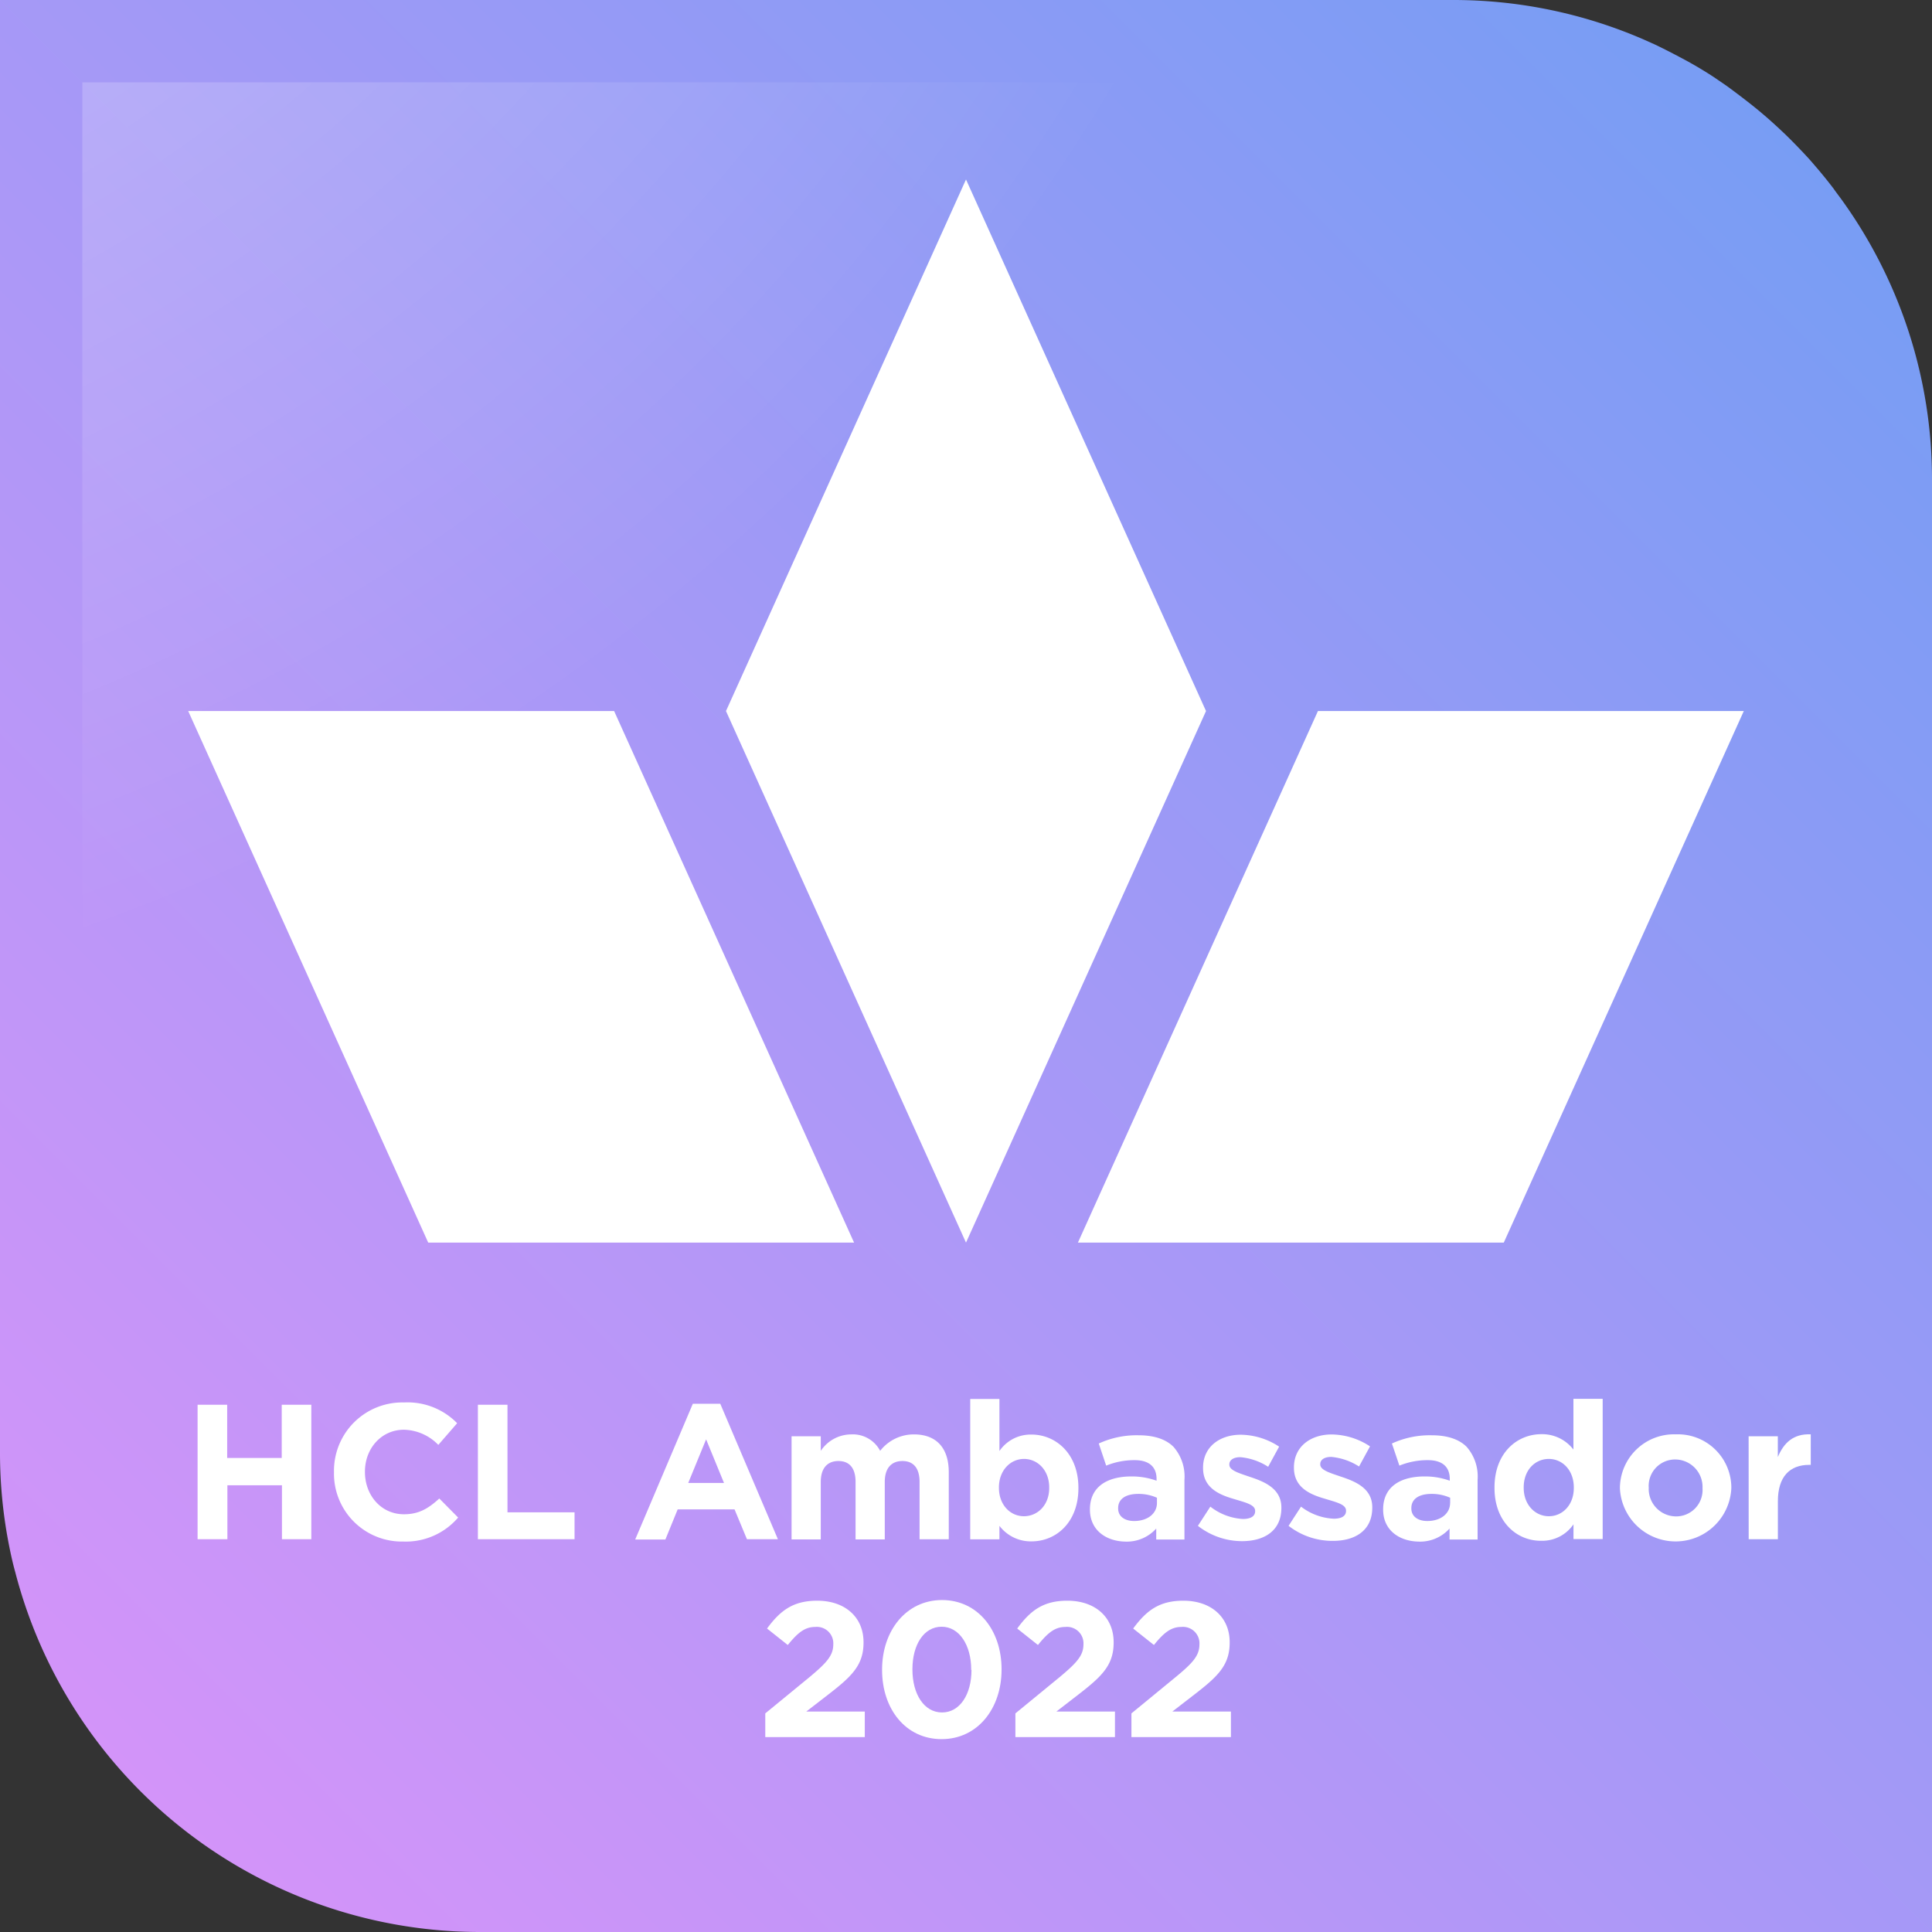 <?xml version="1.0" encoding="utf-8"?><svg viewBox="0 0 352 352" xmlns="http://www.w3.org/2000/svg" xmlns:openbadges="http://openbadges.org"><rect x="0" y="0" width="352" height="352" fill="#333333" stroke="none"/><openbadges:assertion verify="https://api.badgr.io/public/assertions/CfuGJyxTS3SNaJrbAp6nhA"><![CDATA[{
  "@context": "https://w3id.org/openbadges/v2",
  "type": "Assertion",
  "id": "https://api.badgr.io/public/assertions/CfuGJyxTS3SNaJrbAp6nhA",
  "badge": "https://api.badgr.io/public/badges/KCoF3JXfTa6N43pXcke6rw",
  "image": "https://api.badgr.io/public/assertions/CfuGJyxTS3SNaJrbAp6nhA/image",
  "verification": {
    "type": "HostedBadge"
  },
  "issuedOn": "2022-01-01T00:00:00+00:00",
  "expires": "2022-12-31T23:59:59+00:00",
  "recipient": {
    "hashed": true,
    "type": "email",
    "identity": "sha256$7c8ec9059c309eda894ce927958fdf77c9c9a7de0aa8a54839bbf96b36f86dbf",
    "salt": "a73bb906d2054feeb2cbd74db916d728"
  }
}]]></openbadges:assertion><defs><style>.cls-1{fill:url(#linear-gradient);}.cls-2{fill-opacity:0.5;fill:url(#radial-gradient);}.cls-3{fill:#fff;}</style><linearGradient gradientUnits="userSpaceOnUse" id="linear-gradient" x1="326.39" x2="25.61" y1="25.61" y2="326.39"><stop offset="0" stop-color="#789df4"/><stop offset="1" stop-color="#d394f9"/></linearGradient><radialGradient cx="-104.26" cy="-168.32" gradientUnits="userSpaceOnUse" id="radial-gradient" r="362.06"><stop offset="0" stop-color="#fff"/><stop offset="1" stop-color="#fff" stop-opacity="0"/></radialGradient></defs><g data-name="Layer 2" id="Layer_2"><g data-name="Ebene 1" id="Ebene_1"><g data-name="Digital Badge 2022" id="Digital_Badge_2022"><path class="cls-1" d="M335.53,36.37c-.48-.67-1-1.32-1.46-2q-1.71-2.24-3.55-4.36c-.84-1-1.69-1.9-2.57-2.82s-2-2.07-3.06-3.07-2.05-1.91-3.11-2.83c-.53-.45-1.06-.91-1.6-1.35-.78-.64-1.57-1.26-2.36-1.87s-1.75-1.33-2.65-2-1.91-1.32-2.88-2q-2.46-1.61-5-3c-1.86-1-3.77-2-5.71-2.93l-2.12-.95A87.1,87.1,0,0,0,264.55,0H0V264.55a87.28,87.28,0,0,0,1,13.32c.22,1.45.48,2.88.77,4.3s.61,2.84,1,4.23A87.49,87.49,0,0,0,87.45,352H352V87.45A87,87,0,0,0,335.53,36.37Z"/><path class="cls-2" d="M87.45,337a72.4,72.4,0,0,1-70.17-54.33c-.3-1.16-.57-2.33-.81-3.5s-.45-2.37-.63-3.57A72.73,72.73,0,0,1,15,264.55V15H264.55a71.91,71.91,0,0,1,28.9,6c.58.25,1.17.51,1.75.79,1.6.75,3.19,1.56,4.73,2.42s2.82,1.65,4.16,2.52c.9.59,1.68,1.12,2.4,1.63S308,29.43,308.68,30s1.3,1,1.94,1.54c.46.38.9.75,1.33,1.13.88.76,1.75,1.55,2.58,2.34s1.71,1.67,2.55,2.56,1.43,1.53,2.13,2.33c1,1.15,2,2.36,2.94,3.62.41.53.81,1.08,1.21,1.63A71.9,71.9,0,0,1,337,87.45V337Z"/><polygon class="cls-3" points="317.71 129.55 240.12 129.55 196.39 226.4 273.98 226.4 317.71 129.55"/><polygon class="cls-3" points="34.29 129.55 111.89 129.55 155.61 226.4 78.02 226.4 34.29 129.55"/><polygon class="cls-3" points="176 32.7 132.27 129.55 176 226.4 219.73 129.55 176 32.7"/><path class="cls-3" d="M36,255.94h5.39v9.69h9.94v-9.69h5.39v24.5H51.37v-9.83H41.43v9.83H36Z"/><path class="cls-3" d="M60.85,268.26v-.07a12.45,12.45,0,0,1,12.78-12.67,12.63,12.63,0,0,1,9.66,3.78l-3.43,3.95a9,9,0,0,0-6.26-2.76c-4.13,0-7.11,3.43-7.11,7.63v.07c0,4.2,2.91,7.7,7.11,7.7,2.8,0,4.51-1.12,6.44-2.87l3.43,3.47a12.54,12.54,0,0,1-10,4.37A12.37,12.37,0,0,1,60.85,268.26Z"/><path class="cls-3" d="M87.07,255.94h5.39v19.6h12.22v4.9H87.07Z"/><path class="cls-3" d="M126.23,255.76h5l10.5,24.68h-5.64L133.83,275H123.47l-2.24,5.49h-5.5Zm5.68,14.43-3.26-7.95-3.26,7.95Z"/><path class="cls-3" d="M144.22,261.68h5.32v2.66a6.7,6.7,0,0,1,5.53-3,5.62,5.62,0,0,1,5.29,3,7.75,7.75,0,0,1,6.16-3c4,0,6.34,2.38,6.34,6.89v12.22h-5.32V270c0-2.52-1.12-3.81-3.12-3.81s-3.22,1.29-3.22,3.81v10.47h-5.32V270c0-2.52-1.12-3.81-3.12-3.81s-3.22,1.29-3.22,3.81v10.47h-5.32Z"/><path class="cls-3" d="M182.09,278v2.45h-5.32V254.89h5.32v9.48a6.89,6.89,0,0,1,5.85-3c4.37,0,8.54,3.43,8.54,9.7v.07c0,6.26-4.09,9.69-8.54,9.69A7.19,7.19,0,0,1,182.09,278Zm9.07-6.89V271c0-3.12-2.1-5.19-4.59-5.19S182,267.91,182,271v.07c0,3.11,2.07,5.18,4.55,5.18S191.16,274.25,191.16,271.1Z"/><path class="cls-3" d="M198.58,275.05V275c0-4.1,3.11-6,7.56-6a13.17,13.17,0,0,1,4.58.78v-.32c0-2.21-1.36-3.43-4-3.43a13.59,13.59,0,0,0-5.18,1L200.19,263a16.52,16.52,0,0,1,7.28-1.5c2.9,0,5,.77,6.33,2.1a8.18,8.18,0,0,1,2,6v10.89h-5.14v-2a7.2,7.2,0,0,1-5.67,2.38C201.48,280.79,198.58,278.76,198.58,275.05Zm12.21-1.22v-.95a8.24,8.24,0,0,0-3.39-.7c-2.28,0-3.68.91-3.68,2.59v.07c0,1.44,1.19,2.28,2.91,2.28C209.11,277.12,210.79,275.75,210.79,273.83Z"/><path class="cls-3" d="M218.25,278l2.27-3.5a10.57,10.57,0,0,0,5.92,2.25c1.54,0,2.24-.57,2.24-1.41v-.07c0-1.15-1.82-1.53-3.89-2.17-2.62-.76-5.6-2-5.6-5.63v-.07c0-3.82,3.08-6,6.86-6a12.94,12.94,0,0,1,7,2.17l-2,3.67a11.16,11.16,0,0,0-5.07-1.75c-1.3,0-2,.56-2,1.3v.07c0,1.05,1.78,1.54,3.81,2.24,2.63.87,5.67,2.13,5.67,5.57v.06c0,4.17-3.11,6.06-7.17,6.06A13.07,13.07,0,0,1,218.25,278Z"/><path class="cls-3" d="M234.77,278l2.27-3.5A10.57,10.57,0,0,0,243,276.7c1.54,0,2.24-.57,2.24-1.41v-.07c0-1.15-1.82-1.53-3.89-2.17-2.62-.76-5.6-2-5.6-5.63v-.07c0-3.82,3.08-6,6.86-6a12.94,12.94,0,0,1,7,2.17l-2,3.67a11.16,11.16,0,0,0-5.07-1.75c-1.3,0-2,.56-2,1.3v.07c0,1.05,1.78,1.54,3.81,2.24,2.63.87,5.67,2.13,5.67,5.57v.06c0,4.17-3.11,6.06-7.17,6.06A13.07,13.07,0,0,1,234.77,278Z"/><path class="cls-3" d="M252,275.05V275c0-4.1,3.11-6,7.56-6a13.17,13.17,0,0,1,4.58.78v-.32c0-2.21-1.36-3.43-4-3.43a13.59,13.59,0,0,0-5.18,1L253.6,263a16.52,16.52,0,0,1,7.28-1.5c2.9,0,5,.77,6.33,2.1a8.18,8.18,0,0,1,2,6v10.89H264.1v-2a7.2,7.2,0,0,1-5.67,2.38C254.89,280.79,252,278.76,252,275.05Zm12.21-1.22v-.95a8.24,8.24,0,0,0-3.39-.7c-2.28,0-3.68.91-3.68,2.59v.07c0,1.44,1.19,2.28,2.91,2.28C262.52,277.12,264.2,275.75,264.2,273.83Z"/><path class="cls-3" d="M272.29,271.1V271c0-6.27,4.09-9.7,8.54-9.7a7.19,7.19,0,0,1,5.84,2.8v-9.24H292v25.55h-5.32v-2.69a6.88,6.88,0,0,1-5.84,3C276.45,280.79,272.29,277.36,272.29,271.1Zm14.45,0V271c0-3.12-2.06-5.19-4.55-5.19s-4.58,2-4.58,5.19v.07c0,3.11,2.1,5.18,4.58,5.18S286.74,274.21,286.74,271.1Z"/><path class="cls-3" d="M295.14,271.16v-.06a9.85,9.85,0,0,1,10.19-9.77,9.74,9.74,0,0,1,10.11,9.7v.07a10.16,10.16,0,0,1-20.3.06Zm15.05,0v-.06a5,5,0,0,0-4.93-5.19,4.81,4.81,0,0,0-4.87,5.12v.07a5,5,0,0,0,4.94,5.18A4.81,4.81,0,0,0,310.19,271.16Z"/><path class="cls-3" d="M318.59,261.68h5.32v3.78c1.09-2.59,2.84-4.27,6-4.13v5.56h-.28c-3.54,0-5.71,2.14-5.71,6.62v6.93h-5.32Z"/><path class="cls-3" d="M139.43,312.17l8.16-6.69c3-2.52,4.23-3.85,4.23-5.88a3,3,0,0,0-3.29-3.18c-1.89,0-3.18,1.05-5,3.29l-3.78-3c2.42-3.29,4.77-5.07,9.14-5.07,5.08,0,8.44,3,8.44,7.56v.07c0,4.09-2.1,6.13-6.44,9.48l-4,3.09h10.67v4.65H139.43Z"/><path class="cls-3" d="M160.71,304.26v-.07c0-7.11,4.41-12.67,10.92-12.67s10.85,5.49,10.85,12.6v.07c0,7.1-4.37,12.67-10.92,12.67S160.71,311.37,160.71,304.26Zm16.24,0v-.07c0-4.45-2.17-7.81-5.39-7.81s-5.32,3.26-5.32,7.74v.07c0,4.48,2.13,7.81,5.39,7.81S177,308.7,177,304.26Z"/><path class="cls-3" d="M185,312.17l8.16-6.69c3-2.52,4.24-3.85,4.24-5.88a3,3,0,0,0-3.29-3.18c-1.9,0-3.19,1.05-5,3.29l-3.78-3c2.41-3.29,4.76-5.07,9.13-5.07,5.08,0,8.44,3,8.44,7.56v.07c0,4.09-2.1,6.13-6.44,9.48l-4,3.09h10.68v4.65H185Z"/><path class="cls-3" d="M206.14,312.17l8.15-6.69c3.05-2.52,4.24-3.85,4.24-5.88a3,3,0,0,0-3.29-3.18c-1.89,0-3.19,1.05-5,3.29l-3.78-3c2.42-3.29,4.76-5.07,9.14-5.07,5.07,0,8.44,3,8.44,7.56v.07c0,4.09-2.1,6.13-6.45,9.48l-4,3.09h10.68v4.65H206.14Z"/></g></g></g></svg>
